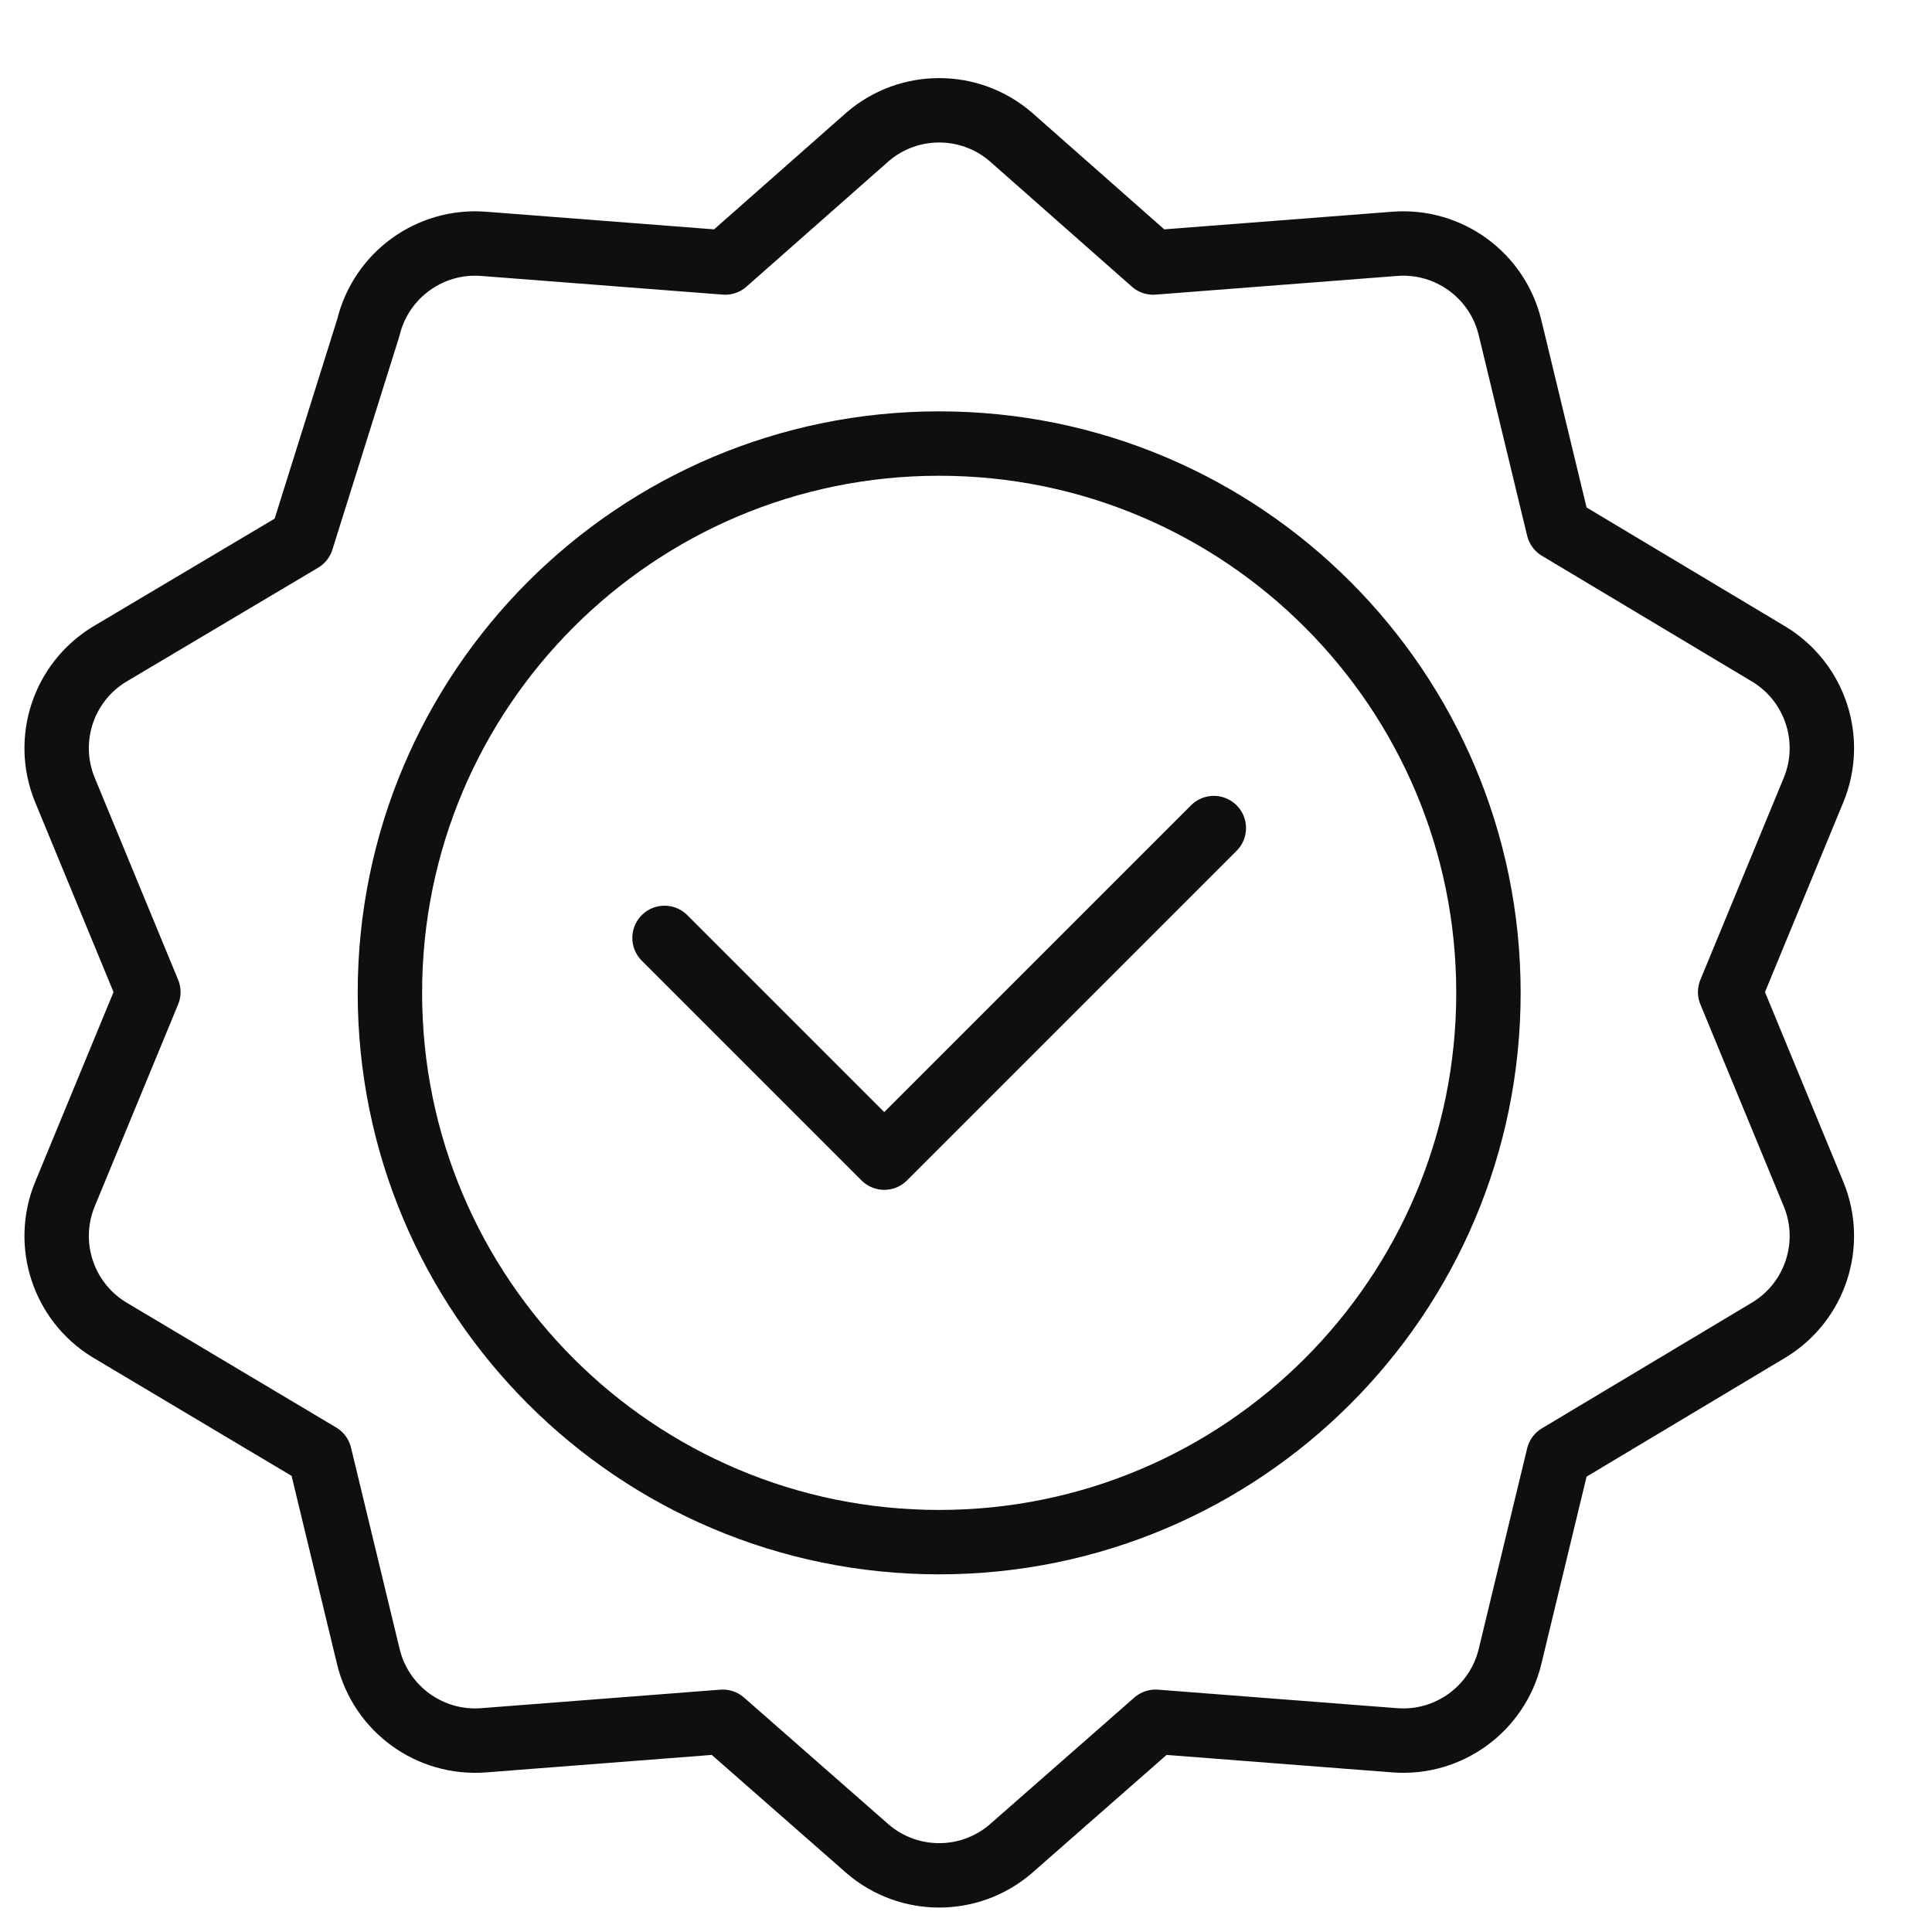 <svg width="48" height="48" viewBox="0 0 48 48" fill="none" xmlns="http://www.w3.org/2000/svg">
<g clip-path="url(#clip0_196_4454)">
<mask id="mask0_196_4454" style="mask-type:luminance" maskUnits="userSpaceOnUse" x="-2" y="0" width="50" height="50">
<path d="M47 48.333V1H-0.333V48.333H47Z" fill="white" stroke="white" stroke-width="2"/>
</mask>
<g mask="url(#mask0_196_4454)">
<path d="M36.98 24.667C36.98 32.204 30.87 38.314 23.333 38.314C15.796 38.314 9.687 32.204 9.687 24.667C9.687 17.13 15.796 11.02 23.333 11.02C30.87 11.02 36.98 17.13 36.98 24.667Z" stroke="#0F0F0F" stroke-width="1.6" stroke-miterlimit="10" stroke-linecap="round" stroke-linejoin="round"/>
<path d="M30.157 20.573L21.969 28.761L16.51 23.302" stroke="#0F0F0F" stroke-width="1.6" stroke-miterlimit="10" stroke-linecap="round" stroke-linejoin="round"/>
<path d="M21.564 3.392C22.584 2.523 24.083 2.523 25.103 3.392L28.65 6.522L34.652 6.058C35.988 5.955 37.201 6.836 37.516 8.139L38.719 13.122L43.963 16.261C45.104 16.963 45.568 18.389 45.057 19.628L42.985 24.648L45.057 29.667C45.568 30.906 45.104 32.332 43.963 33.034L38.719 36.173L37.516 41.156C37.201 42.459 35.988 43.34 34.652 43.237L28.709 42.777L25.103 45.941C24.083 46.81 22.584 46.81 21.564 45.941L17.958 42.777L12.015 43.237C10.679 43.34 9.466 42.459 9.151 41.156L7.943 36.153L2.708 33.034C1.567 32.332 1.103 30.906 1.614 29.667L3.686 24.648L1.614 19.628C1.103 18.389 1.567 16.963 2.708 16.261L7.495 13.417L9.151 8.139C9.466 6.836 10.679 5.955 12.015 6.058L18.017 6.522L21.564 3.392Z" stroke="#0F0F0F" stroke-width="1.6" stroke-miterlimit="10" stroke-linecap="round" stroke-linejoin="round"/>
</g>
</g>
<defs>
<clipPath id="clip0_196_4454">
<rect width="48" height="48" fill="white"/>
</clipPath>
</defs>
</svg>
